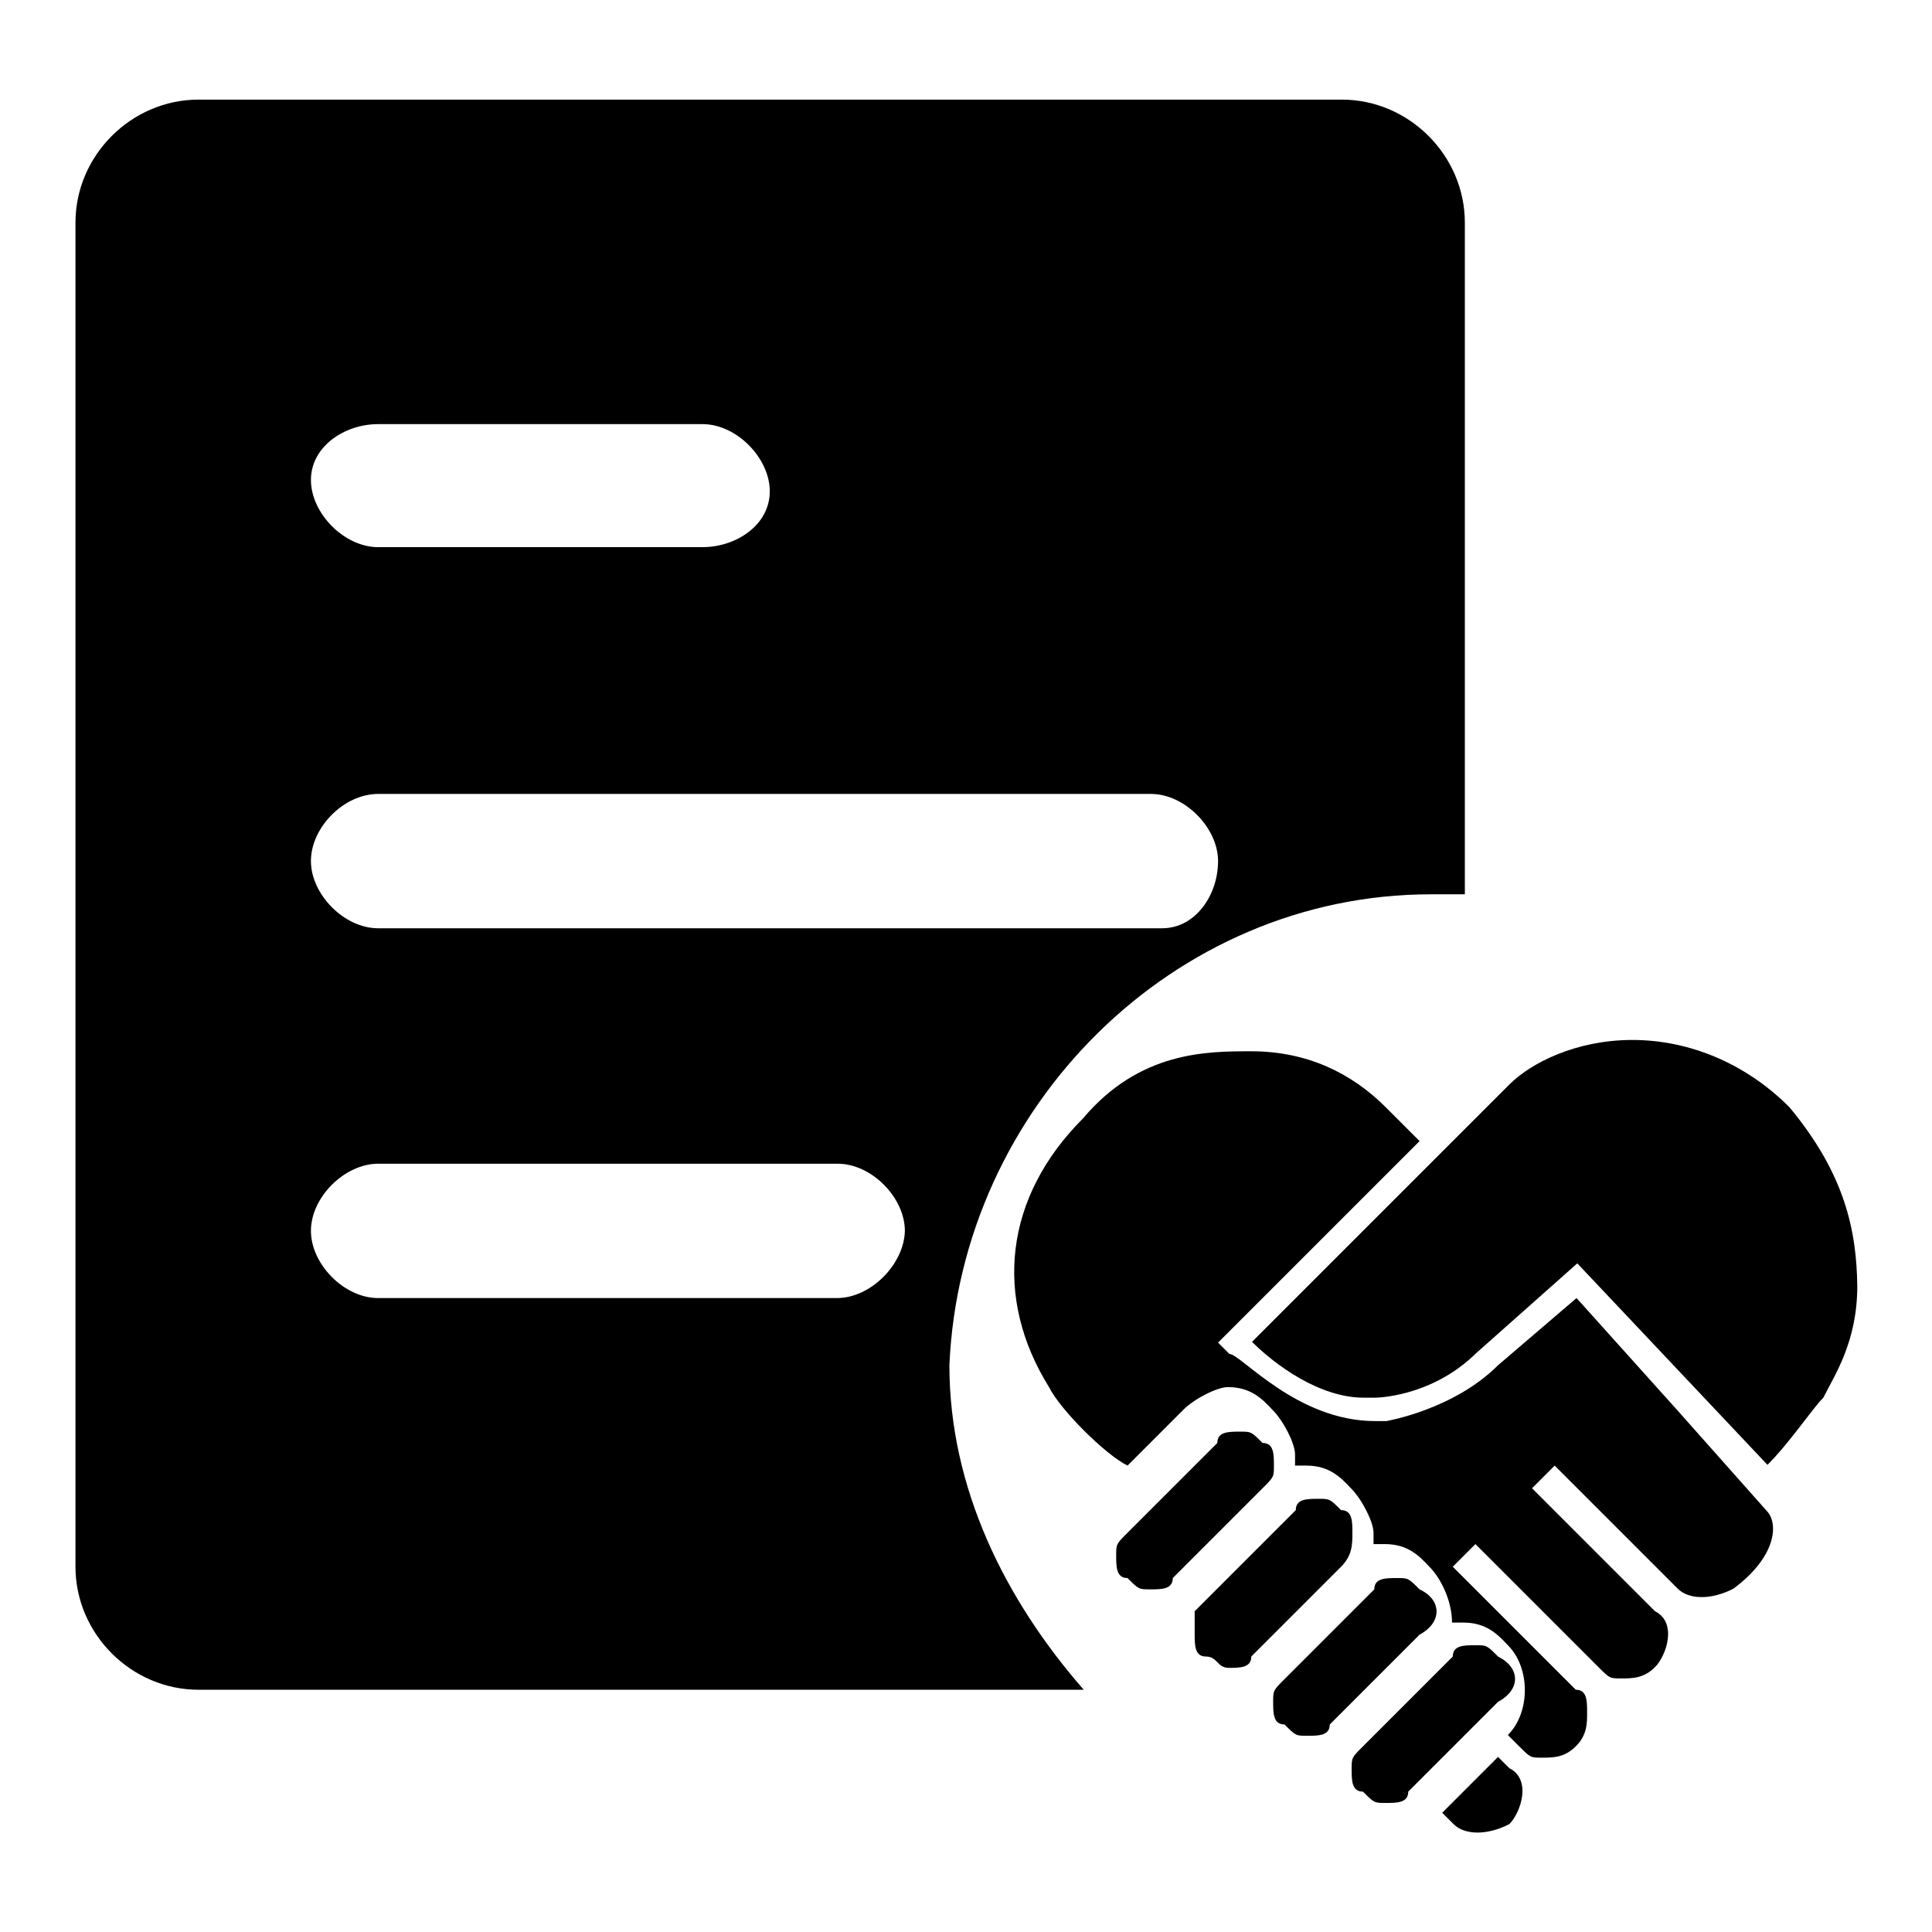 <?xml version="1.0" encoding="utf-8"?>
<!-- Svg Vector Icons : http://www.onlinewebfonts.com/icon -->
<!DOCTYPE svg PUBLIC "-//W3C//DTD SVG 1.1//EN" "http://www.w3.org/Graphics/SVG/1.1/DTD/svg11.dtd">
<svg version="1.1" xmlns="http://www.w3.org/2000/svg" xmlns:xlink="http://www.w3.org/1999/xlink" x="0px" y="0px" viewBox="0 0 256 256" enable-background="new 0 0 256 256" xml:space="preserve">
<g> <path fill="#000000" d="M189.6,118.5h4.5V29.5c0-8.9-7.4-16.3-16.3-16.3H26.3c-8.9,0-16.3,7.4-16.3,16.3v178.1 c0,8.9,7.4,16.3,16.3,16.3h117.3c-10.4-11.9-17.8-26.7-17.8-43C127.3,146.7,155.5,118.5,189.6,118.5L189.6,118.5z M50.1,56.2h43 c4.5,0,8.9,4.5,8.9,8.9c0,4.5-4.5,7.4-8.9,7.4h-43c-4.5,0-8.9-4.5-8.9-8.9C41.2,59.2,45.6,56.2,50.1,56.2z M50.1,105.2h102.4 c4.5,0,8.9,4.5,8.9,8.9c0,4.5-3,8.9-7.4,8.9H50.1c-4.5,0-8.9-4.5-8.9-8.9C41.2,109.6,45.6,105.2,50.1,105.2L50.1,105.2z M110.9,172 H50.1c-4.5,0-8.9-4.5-8.9-8.9c0-4.5,4.5-8.9,8.9-8.9h60.9c4.5,0,8.9,4.5,8.9,8.9C119.8,167.5,115.4,172,110.9,172z"/> <path fill="#000000" d="M168.8,194.2c0-1.5,0-3-1.5-3c-1.5-1.5-1.5-1.5-3-1.5c-1.5,0-3,0-3,1.5l-11.9,11.9c-1.5,1.5-1.5,1.5-1.5,3 c0,1.5,0,3,1.5,3c1.5,1.5,1.5,1.5,3,1.5s3,0,3-1.5l11.9-11.9C168.8,195.7,168.8,195.7,168.8,194.2z M179.2,203.1c0-1.5,0-3-1.5-3 c-1.5-1.5-1.5-1.5-3-1.5c-1.5,0-3,0-3,1.5l-13.4,13.4v3c0,1.5,0,3,1.5,3c1.5,0,1.5,1.5,3,1.5c1.5,0,3,0,3-1.5l11.9-11.9 C179.2,206.1,179.2,204.6,179.2,203.1L179.2,203.1z M237.1,146.7c-5.9-5.9-13.4-8.9-20.8-8.9c-7.4,0-13.4,3-16.3,5.9l-34.1,34.1 c3,3,8.9,7.4,14.8,7.4h1.5c0,0,7.4,0,13.4-5.9l13.4-11.9l25.2,26.7c3-3,5.9-7.4,7.4-8.9c1.5-3,4.5-7.4,4.5-14.8 C246,163.1,244.5,155.6,237.1,146.7L237.1,146.7z"/> <path fill="#000000" d="M234.1,200.2l-11.9-13.4L208.9,172l-10.4,8.9c-5.9,5.9-14.8,7.4-14.8,7.4h-1.5c-10.4,0-17.8-8.9-19.3-8.9 l-1.5-1.5l1.5-1.5l25.2-25.2l-4.5-4.5c-4.5-4.5-10.4-7.4-17.8-7.4c-5.9,0-14.8,0-22.3,8.9c-10.4,10.4-11.9,23.7-4.5,35.6 c1.5,3,7.4,8.9,10.4,10.4l7.4-7.4c1.5-1.5,4.5-3,5.9-3c3,0,4.5,1.5,5.9,3c1.5,1.5,3,4.5,3,5.9v1.5h1.5c3,0,4.5,1.5,5.9,3 c1.5,1.5,3,4.5,3,5.9v1.5h1.5c3,0,4.5,1.5,5.9,3c1.5,1.5,3,4.5,3,7.4h1.5c3,0,4.5,1.5,5.9,3c3,3,3,8.9,0,11.9l1.5,1.5 c1.5,1.5,1.5,1.5,3,1.5c1.5,0,3,0,4.5-1.5c1.5-1.5,1.5-3,1.5-4.5c0-1.5,0-3-1.5-3l-16.3-16.3l3-3l16.3,16.3c1.5,1.5,1.5,1.5,3,1.5 s3,0,4.5-1.5c1.5-1.5,3-5.9,0-7.4L203,197.2l1.5-1.5l1.5-1.5l16.3,16.3c1.5,1.5,4.5,1.5,7.4,0C235.6,206.1,235.6,201.7,234.1,200.2 L234.1,200.2z"/> <path fill="#000000" d="M188.1,210.6c-1.5-1.5-1.5-1.5-3-1.5s-3,0-3,1.5l-11.9,11.9c-1.5,1.5-1.5,1.5-1.5,3s0,3,1.5,3 c1.5,1.5,1.5,1.5,3,1.5c1.5,0,3,0,3-1.5l11.9-11.9C191.1,215,191.1,212,188.1,210.6z M198.5,219.5c-1.5-1.5-1.5-1.5-3-1.5 c-1.5,0-3,0-3,1.5l-11.9,11.9c-1.5,1.5-1.5,1.5-1.5,3c0,1.5,0,3,1.5,3c1.5,1.5,1.5,1.5,3,1.5s3,0,3-1.5l11.9-11.9 C201.5,223.9,201.5,221,198.5,219.5z M198.5,232.8l-7.4,7.4l1.5,1.5c1.5,1.5,4.5,1.5,7.4,0c1.5-1.5,3-5.9,0-7.4L198.5,232.8z"/></g>
</svg>